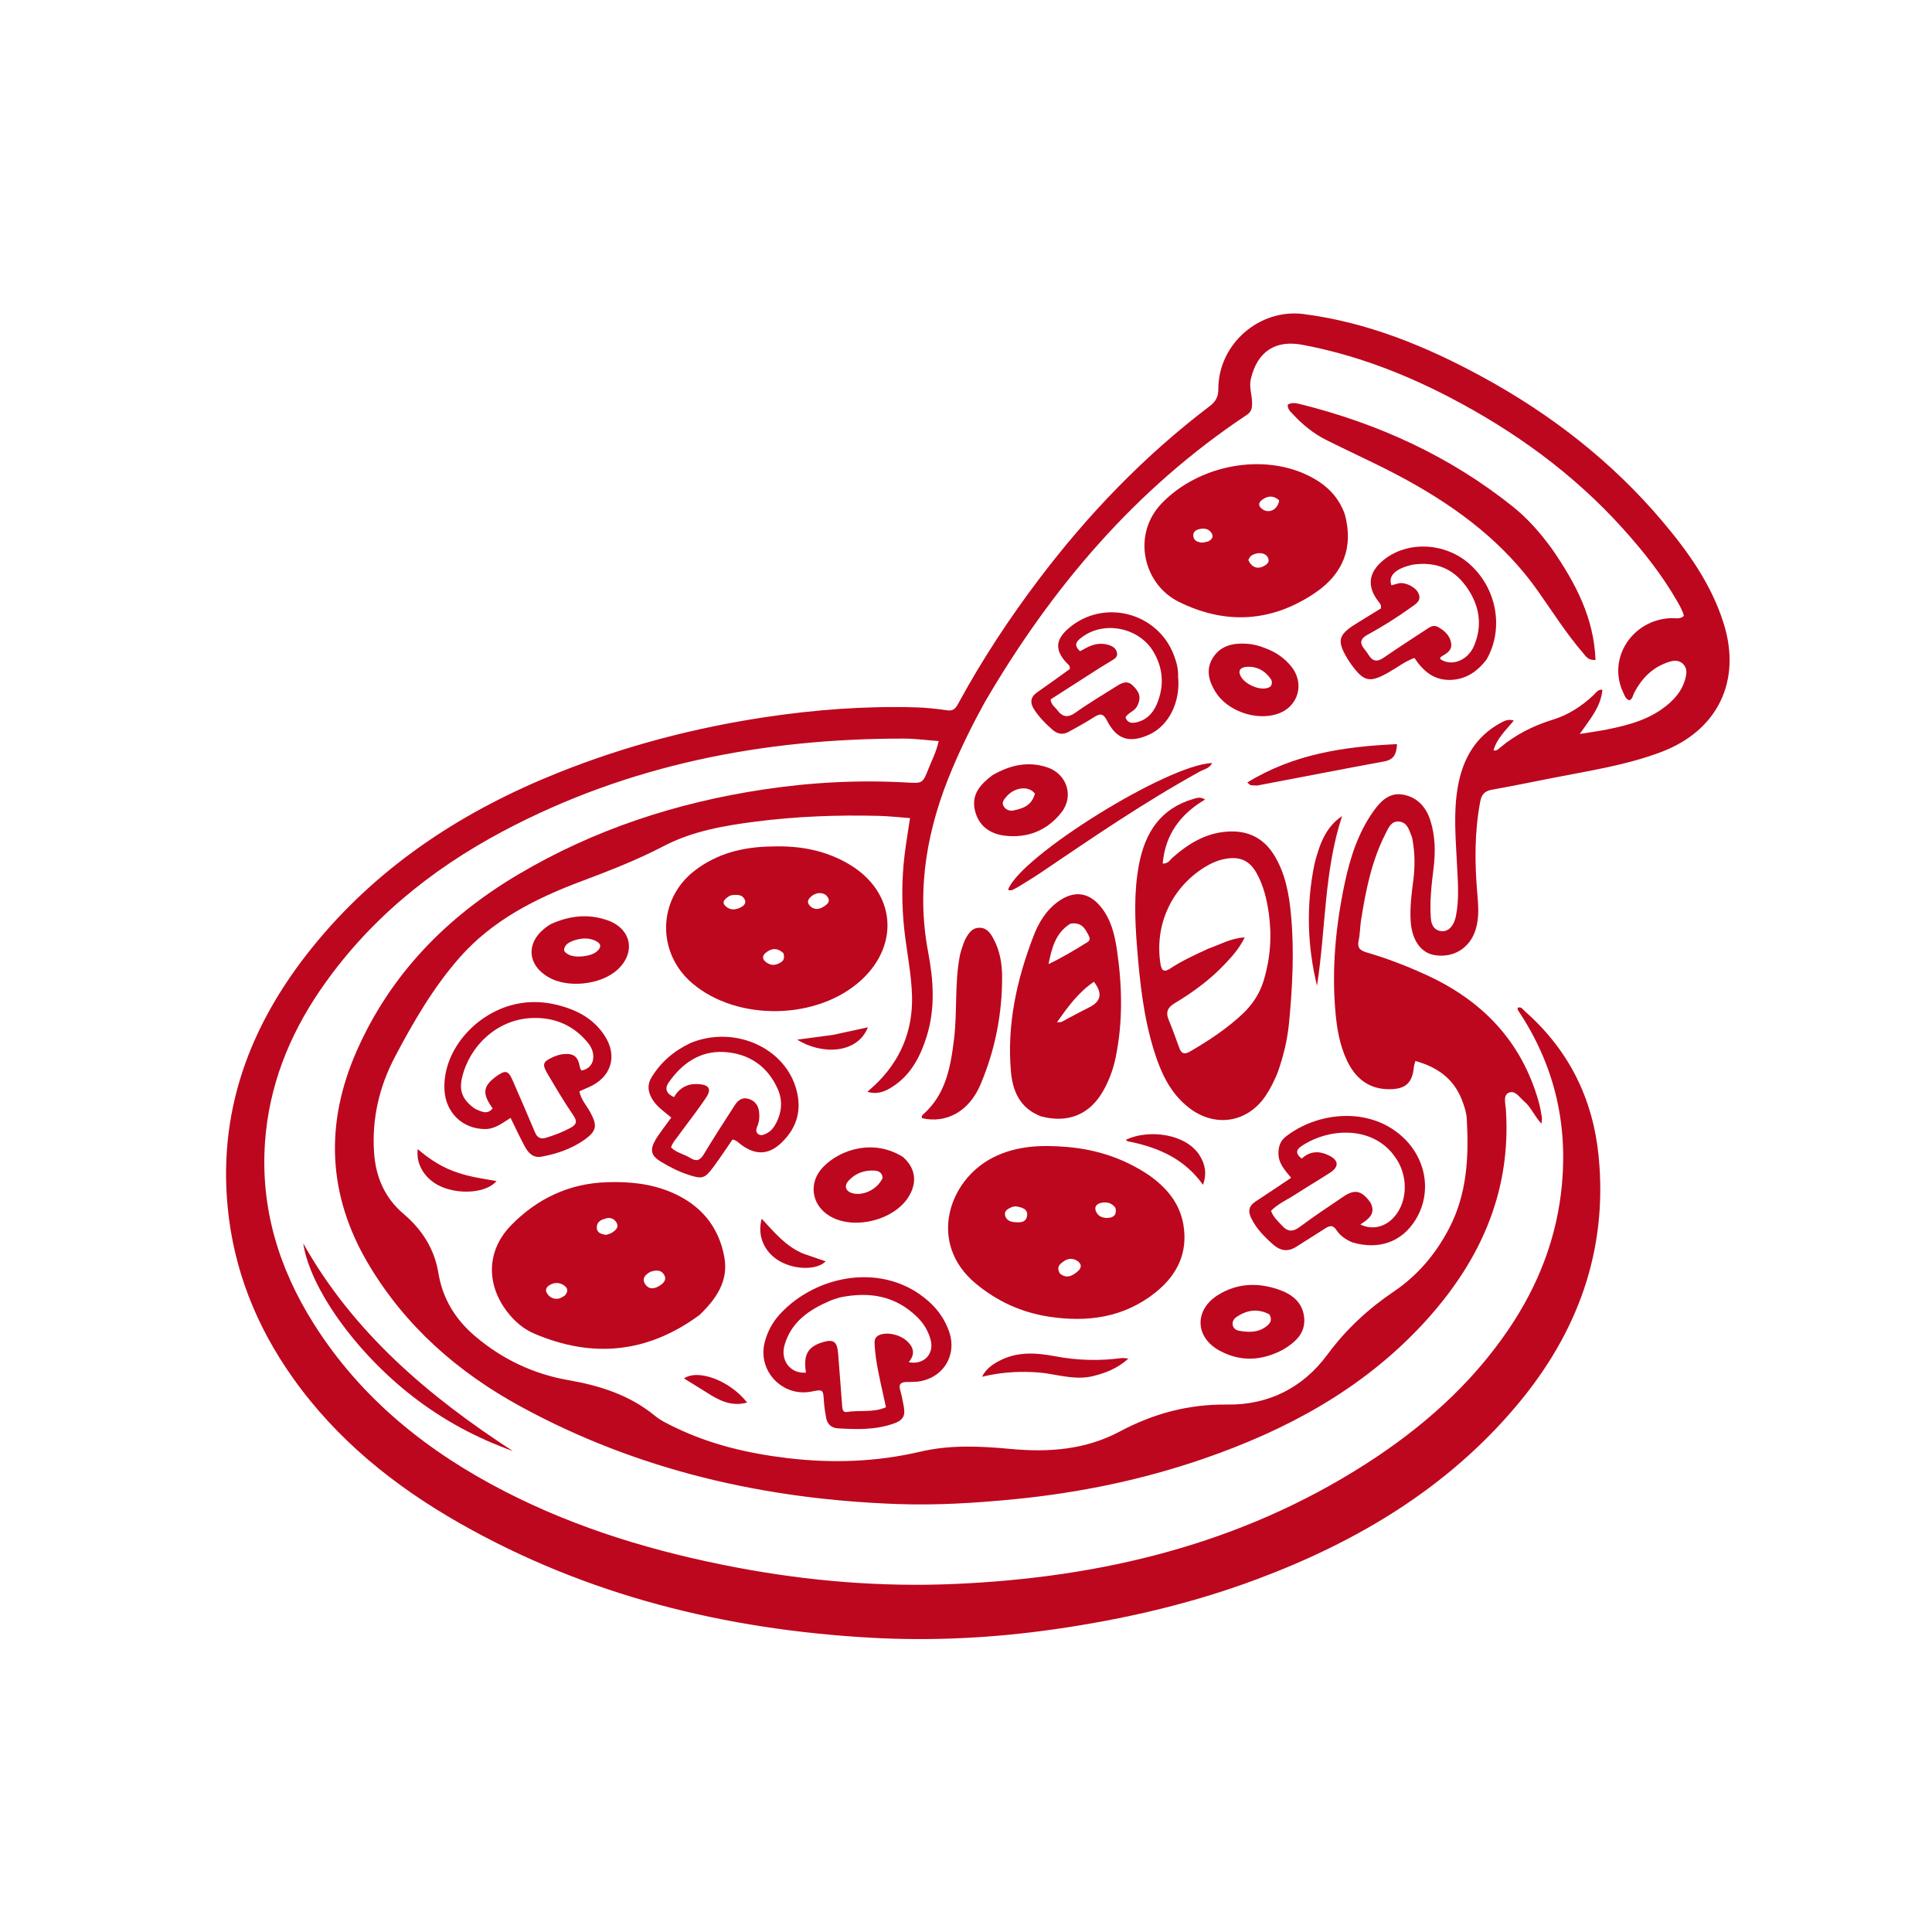 <svg version="1.1" id="Layer_1" xmlns="http://www.w3.org/2000/svg" xmlns:xlink="http://www.w3.org/1999/xlink" x="0px" y="0px"
	 width="100%" viewBox="0 0 1024 1024" enable-background="new 0 0 1024 1024" xml:space="preserve">
<path fill="#BD071E" opacity="1" stroke="none" 
	d="
M754.694,516.158 
	C785.301,529.825 806.362,551.578 815.538,583.938 
	C816.306,586.646 816.741,589.454 817.232,592.233 
	C817.368,593.002 817.152,593.834 817.033,595.587 
	C813.219,591.544 811.536,586.868 807.898,583.794 
	C805.407,581.69 803.087,577.714 799.744,579.136 
	C796.552,580.494 797.936,584.837 798.138,587.829 
	C801.196,633.097 783.487,670.388 753.398,702.544 
	C721.438,736.698 681.461,758.164 637.731,773.218 
	C605.52,784.307 572.399,791.15 538.485,794.529 
	C517.568,796.613 496.636,797.925 475.654,797.175 
	C405.329,794.663 338.189,779.401 276.013,745.507 
	C242.66,727.326 214.827,702.93 195.239,669.927 
	C173.554,633.39 172.13,595.403 189.067,557 
	C207.003,516.331 236.754,485.932 274.757,463.435 
	C314.957,439.636 358.479,425.414 404.583,418.457 
	C429.868,414.642 455.195,413.307 480.697,414.755 
	C489.008,415.227 489.014,415.246 492.169,407.347 
	C494.009,402.741 496.33,398.305 497.513,392.788 
	C491.121,392.314 485.038,391.473 478.955,391.471 
	C404.407,391.439 332.992,405.339 266.642,440.546 
	C227.818,461.147 194.532,488.43 169.562,525.032 
	C153.033,549.263 142.541,575.911 140.465,605.301 
	C137.998,640.216 147.708,672.128 166.249,701.541 
	C191.333,741.332 226.633,769.519 267.988,790.705 
	C306.513,810.44 347.541,822.645 389.925,830.715 
	C428.34,838.029 467.125,841.231 506.136,839.527 
	C583.841,836.132 657.574,818.445 723.904,775.929 
	C753.499,756.959 779.553,734.056 799.447,704.778 
	C815.334,681.396 825.342,655.847 827.896,627.41 
	C830.886,594.11 823.329,563.679 804.859,535.886 
	C804.508,535.358 804.061,534.812 804.595,534.014 
	C806.586,533.517 807.451,535.327 808.571,536.317 
	C831.595,556.685 844.312,582.435 847.307,612.82 
	C852.259,663.067 835.969,706.726 804.023,744.764 
	C767.043,788.795 719.273,817.186 666.031,837.087 
	C631.316,850.062 595.44,858.311 558.753,863.561 
	C526.47,868.181 494.028,869.842 461.618,868.032 
	C384.548,863.728 311.009,845.719 243.417,807.208 
	C208.908,787.546 178.406,763.013 155.208,730.283 
	C135.871,703.003 123.791,672.915 120.636,639.453 
	C115.522,585.229 134.594,539.025 168.652,498.328 
	C202.877,457.431 246.392,429.398 295.595,409.657 
	C331.128,395.401 367.907,385.772 405.687,380.09 
	C432.033,376.128 458.591,374.14 485.274,374.908 
	C490.911,375.07 496.562,375.672 502.143,376.495 
	C505.694,377.019 506.83,374.883 508.137,372.479 
	C520.573,349.604 534.857,327.921 550.543,307.161 
	C576.697,272.547 606.539,241.541 641.154,215.28 
	C644.399,212.818 645.754,210.272 645.747,206.149 
	C645.708,182.415 667.445,163.424 690.965,166.459 
	C724.844,170.832 755.88,183.54 785.56,199.69 
	C822.026,219.532 854.422,244.687 881.296,276.525 
	C894.996,292.755 907.21,309.971 913.642,330.624 
	C923.109,361.026 910.388,387.253 880.529,398.554 
	C861.905,405.604 842.28,408.51 822.881,412.343 
	C812.122,414.468 801.372,416.652 790.58,418.602 
	C786.93,419.262 785.255,421.149 784.58,424.694 
	C781.501,440.863 781.588,457.104 782.988,473.416 
	C783.542,479.876 784.098,486.39 782.107,492.744 
	C779.049,502.503 770.47,507.831 760.456,506.253 
	C753.109,505.096 748.311,498.255 747.684,488.212 
	C747.235,481.018 748.119,473.91 749.047,466.821 
	C750.007,459.492 749.986,452.23 748.627,444.969 
	C748.535,444.48 748.479,443.968 748.291,443.514 
	C746.905,440.17 746.109,436.025 741.747,435.47 
	C737.368,434.913 735.908,438.838 734.368,441.845 
	C726.988,456.259 723.891,471.928 721.381,487.736 
	C720.809,491.34 720.861,495.06 720.093,498.611 
	C719.239,502.56 721.052,503.842 724.432,504.831 
	C734.666,507.827 744.633,511.594 754.694,516.158 
M521.882,372.306 
	C515.607,383.693 509.844,395.328 504.773,407.306 
	C491.522,438.603 485.467,470.731 491.959,504.734 
	C494.77,519.463 495.782,534.497 491.187,549.227 
	C487.848,559.928 482.868,569.651 473.091,575.969 
	C469.262,578.443 465.079,580.301 459.737,578.674 
	C461.282,577.291 462.405,576.326 463.484,575.314 
	C477.142,562.497 483.875,546.467 483.396,527.998 
	C483.091,516.26 480.592,504.589 479.311,492.863 
	C477.881,479.762 477.852,466.627 479.406,453.531 
	C480.18,447.013 481.304,440.537 482.333,433.615 
	C476.448,433.182 471.008,432.555 465.556,432.421 
	C443.891,431.888 422.273,432.685 400.761,435.432 
	C383.872,437.589 367.065,440.469 351.805,448.433 
	C337.579,455.858 322.72,461.608 307.754,467.234 
	C283.669,476.287 260.941,487.831 243.64,507.483 
	C229.713,523.304 219.134,541.532 209.346,560.117 
	C201.051,575.869 197.074,592.732 198.254,610.687 
	C199.114,623.767 203.823,634.835 213.973,643.453 
	C223.675,651.692 230.243,661.942 232.334,674.63 
	C234.611,688.443 241.417,699.442 252.001,708.376 
	C266.339,720.478 282.856,728.302 301.162,731.484 
	C318.062,734.422 333.719,739.402 347.178,750.432 
	C350.351,753.033 354.241,754.848 357.981,756.654 
	C376.761,765.722 396.725,770.362 417.358,772.832 
	C441.062,775.669 464.583,774.861 487.766,769.42 
	C503.825,765.651 519.798,766.493 535.889,767.987 
	C555.94,769.85 575.384,768.411 593.616,758.68 
	C611.368,749.205 630.068,744.172 650.561,744.444 
	C672.269,744.732 690.584,735.572 703.52,718.011 
	C713.381,704.624 725.117,693.766 738.793,684.511 
	C751.392,675.984 761.014,664.611 768.095,650.999 
	C777.63,632.669 778.547,613.049 777.43,593.105 
	C777.229,589.531 776.009,585.893 774.656,582.528 
	C770.22,571.5 761.604,565.514 750.188,562.347 
	C749.799,563.828 749.482,564.591 749.409,565.376 
	C748.626,573.861 745.121,577.198 736.752,577.309 
	C725.548,577.458 718.323,571.562 713.804,561.865 
	C710.031,553.767 708.557,545.013 707.793,536.24 
	C705.787,513.195 707.987,490.382 712.795,467.829 
	C715.653,454.419 719.867,441.436 727.882,430.059 
	C731.546,424.859 736.167,420.126 742.971,421.079 
	C750.612,422.15 755.67,427.234 758.08,434.722 
	C760.792,443.148 760.864,451.759 759.792,460.411 
	C758.707,469.175 757.714,477.936 758.378,486.778 
	C758.617,489.962 759.961,492.844 763.37,493.445 
	C766.974,494.08 769.312,491.855 770.705,488.683 
	C771.168,487.626 771.483,486.483 771.707,485.347 
	C773.501,476.26 772.674,467.12 772.227,457.985 
	C771.553,444.201 770.261,430.383 772.738,416.666 
	C775.346,402.225 782.042,390.378 795.391,383.133 
	C797.307,382.093 799.309,380.962 802.368,381.9 
	C798.082,387.123 793.316,391.387 791.617,397.708 
	C793.339,398.068 794.143,397.055 794.975,396.349 
	C803.244,389.334 812.753,384.614 823.027,381.444 
	C831.355,378.874 838.358,374.305 844.626,368.386 
	C845.852,367.229 846.784,365.409 849.301,365.532 
	C848.57,374.589 842.761,381.097 837.294,389.027 
	C843.122,388.072 847.541,387.486 851.902,386.607 
	C863.392,384.291 874.626,381.285 883.887,373.503 
	C888.044,370.009 891.406,365.929 892.993,360.635 
	C893.919,357.547 894.61,354.294 891.896,351.768 
	C889.356,349.405 886.316,350.166 883.419,351.217 
	C875.471,354.1 870.073,359.747 866.202,367.08 
	C865.455,368.496 865.389,370.385 863.585,371.196 
	C861.599,370.515 861.088,368.64 860.33,367.042 
	C851.794,349.04 865.042,328.471 885.637,327.617 
	C887.851,327.525 890.289,328.374 892.526,326.465 
	C891.772,323.547 890.262,320.983 888.78,318.406 
	C880.849,304.611 871.013,292.22 860.417,280.433 
	C834.028,251.078 802.578,228.334 767.67,210.246 
	C743.169,197.55 717.555,187.864 690.335,182.757 
	C675.849,180.04 666.493,186.353 663.006,200.676 
	C661.911,205.172 663.602,209.233 663.635,213.513 
	C663.655,216.108 663.404,218.188 660.848,219.886 
	C602.04,258.953 557.569,311.14 521.882,372.306 
z"/>
<path fill="#BD071E" opacity="1" stroke="none" 
	d="
M218.833,740.22 
	C188.95,717.132 164.386,683.059 160.714,659.019 
	C187.261,706.3 227.139,740.074 271.822,769.094 
	C252.699,762.21 235.09,752.819 218.833,740.22 
z"/>
<path fill="#BD071E" opacity="1" stroke="none" 
	d="
M609.022,622.895 
	C618.475,629.597 625.31,637.809 627.228,649.156 
	C629.756,664.111 623.842,675.938 612.378,685.073 
	C595.776,698.302 576.523,700.972 556.176,697.896 
	C541.566,695.687 528.58,689.821 517.103,680.261 
	C491.609,659.025 502.598,625.619 526.226,613.557 
	C538.855,607.109 552.293,606.785 565.731,607.929 
	C581.146,609.241 595.706,613.95 609.022,622.895 
M536.347,639.72 
	C534.443,640.691 532.091,641.542 532.728,644.253 
	C533.209,646.3 534.998,647.477 537.124,647.699 
	C540.127,648.012 543.728,648.314 544.351,644.519 
	C544.979,640.697 541.549,639.899 538.522,639.404 
	C538.05,639.326 537.542,639.463 536.347,639.72 
M561.766,674.969 
	C565.478,678.078 568.637,676.111 571.452,673.629 
	C573.412,671.901 573.291,669.732 570.937,668.255 
	C568.636,666.812 566.121,666.894 563.925,668.442 
	C561.931,669.849 559.659,671.375 561.766,674.969 
M591.249,640.238 
	C589.391,637.599 586.72,636.926 583.775,637.497 
	C581.63,637.914 579.908,639.329 580.743,641.714 
	C581.726,644.521 584.277,645.686 587.111,645.525 
	C589.792,645.373 592.055,644.353 591.249,640.238 
z"/>
<path fill="#BD071E" opacity="1" stroke="none" 
	d="
M370.851,696.888 
	C343.263,717.263 313.973,720.062 283.022,706.786 
	C277.324,704.341 272.629,700.232 268.804,695.242 
	C257.497,680.492 257.929,662.689 270.932,649.391 
	C284.685,635.328 301.522,627.285 321.513,626.604 
	C333.272,626.204 344.811,627.274 355.748,631.905 
	C371.111,638.409 380.898,649.792 383.91,666.27 
	C386.223,678.923 379.686,688.331 370.851,696.888 
M344.666,674.117 
	C341.832,675.648 339.925,677.891 342.149,680.89 
	C344.387,683.908 347.502,682.921 350.145,681.094 
	C351.829,679.931 353.288,678.221 352.194,676.029 
	C350.756,673.148 348.152,672.917 344.666,674.117 
M321.269,654.524 
	C322.352,654.117 323.56,653.894 324.489,653.261 
	C326.133,652.141 328.03,650.678 326.993,648.46 
	C325.956,646.242 323.832,645.017 321.21,645.772 
	C318.967,646.418 316.622,647.181 316.333,650.044 
	C316.029,653.063 318.05,654.063 321.269,654.524 
M299.255,686.758 
	C301.149,684.836 301.221,682.846 298.976,681.305 
	C296.434,679.559 293.637,679.615 291.034,681.303 
	C289.675,682.184 288.909,683.603 289.752,685.163 
	C291.05,687.562 293.221,688.685 295.949,688.328 
	C296.896,688.205 297.78,687.596 299.255,686.758 
z"/>
<path fill="#BD071E" opacity="1" stroke="none" 
	d="
M409.038,448.656 
	C424.137,448.112 438.066,450.78 450.635,458.435 
	C474.459,472.945 477.062,500.46 456.611,519.359 
	C433.483,540.732 390.775,541.555 366.845,521.089 
	C347.878,504.866 348.526,476.454 368.372,461.317 
	C380.186,452.307 393.88,448.835 409.038,448.656 
M415.249,505.223 
	C412.218,502.323 409.026,502.393 405.902,504.942 
	C404.276,506.267 403.767,508.057 405.61,509.628 
	C407.461,511.204 409.558,511.941 412.069,510.95 
	C414.445,510.012 416.315,508.896 415.249,505.223 
M386.638,474.843 
	C384.33,476.421 381.698,478.177 385.22,480.827 
	C387.66,482.661 390.6,482.118 393.185,480.597 
	C394.566,479.785 395.505,478.444 394.753,476.847 
	C393.448,474.08 390.849,474.183 388.304,474.395 
	C387.976,474.422 387.652,474.505 386.638,474.843 
M430.958,474.388 
	C428.744,475.978 426.924,477.88 429.538,480.365 
	C431.755,482.473 434.457,481.958 436.839,480.356 
	C438.342,479.345 440.043,478.073 438.948,475.949 
	C437.738,473.599 435.481,473.078 432.996,473.519 
	C432.52,473.603 432.078,473.878 430.958,474.388 
z"/>
<path fill="#BD071E" opacity="1" stroke="none" 
	d="
M677.06,568.819 
	C675.218,573.173 673.308,577.055 670.892,580.669 
	C661.214,595.144 643.902,597.846 630.103,587.077 
	C620.16,579.318 615.257,568.466 611.65,556.88 
	C606.128,539.147 604.156,520.803 602.681,502.395 
	C601.497,487.605 600.894,472.809 603.704,458.119 
	C606.937,441.224 615.162,428.424 632.672,423.404 
	C634.407,422.907 636.126,422.193 638.734,423.747 
	C625.578,431.512 617.586,442.366 616.258,457.693 
	C619.165,457.86 620.105,455.767 621.512,454.525 
	C630.475,446.614 640.35,440.803 652.739,440.688 
	C662.771,440.594 670.343,445.023 675.496,453.531 
	C681.337,463.174 683.248,473.987 684.271,484.967 
	C686.036,503.93 685.034,522.878 683.257,541.778 
	C682.4,550.895 680.298,559.809 677.06,568.819 
M640.456,502.795 
	C646.458,500.749 652.058,497.325 659.715,496.832 
	C656.796,502.894 652.972,506.965 649.142,511.035 
	C641.319,519.349 632.171,525.976 622.443,531.829 
	C618.883,533.971 617.752,536.558 619.407,540.523 
	C621.455,545.426 623.265,550.433 625.05,555.44 
	C626.191,558.64 627.919,558.959 630.734,557.325 
	C640.548,551.626 649.985,545.403 658.317,537.655 
	C663.762,532.591 667.738,526.627 669.897,519.339 
	C673.359,507.651 674.181,495.837 672.458,483.85 
	C671.416,476.599 669.708,469.47 666.124,462.97 
	C662.317,456.067 657.298,453.836 649.547,455.195 
	C645.526,455.9 641.922,457.514 638.51,459.623 
	C620.82,470.555 611.852,490.344 615.069,510.85 
	C615.682,514.756 617.189,515.372 620.322,513.289 
	C626.444,509.218 633.131,506.214 640.456,502.795 
z"/>
<path fill="#BD071E" opacity="1" stroke="none" 
	d="
M712.792,272.632 
	C717.594,290.357 711.6,304.205 697.461,313.925 
	C674.457,329.741 649.718,331.387 624.694,318.928 
	C605.964,309.603 599.759,283.436 615.712,266.808 
	C635.31,246.381 669.696,239.771 694.436,252.575 
	C702.819,256.913 709.427,263.052 712.792,272.632 
M661.627,296.769 
	C663.184,300.511 666.324,301.875 669.709,300.112 
	C671.528,299.164 673.219,297.91 671.963,295.412 
	C670.662,292.822 666.291,292.397 663.142,294.584 
	C662.623,294.945 662.308,295.598 661.627,296.769 
M678.007,265.257 
	C675.113,262.452 671.975,262.715 668.984,264.88 
	C666.6,266.604 667.028,268.596 669.368,270.066 
	C672.808,272.228 677.177,270.133 678.007,265.257 
M640.355,286.956 
	C642.528,285.923 643.451,284.28 641.945,282.219 
	C640.261,279.913 637.649,279.9 635.184,280.576 
	C633.528,281.029 632.208,282.263 632.482,284.213 
	C632.816,286.582 634.71,287.332 636.77,287.565 
	C637.719,287.672 638.713,287.376 640.355,286.956 
z"/>
<path fill="#BD071E" opacity="1" stroke="none" 
	d="
M551.701,591.69 
	C540.505,587.365 536.71,578.21 535.807,567.883 
	C533.637,543.056 538.888,519.288 547.729,496.249 
	C550.549,488.901 554.605,482.169 561.32,477.515 
	C569.399,471.914 577.115,472.934 583.356,480.515 
	C588.747,487.064 590.752,495.066 591.949,503.11 
	C594.803,522.282 595.253,541.511 591.293,560.636 
	C590.039,566.695 587.916,572.47 584.898,577.881 
	C577.777,590.65 566.27,595.526 551.701,591.69 
M567.295,489.578 
	C559.434,494.479 557.447,502.518 555.743,510.988 
	C563.111,507.485 569.85,503.403 576.542,499.245 
	C577.683,498.536 577.748,497.311 577.16,496.139 
	C575.26,492.349 573.371,488.521 567.295,489.578 
M565.695,539.953 
	C569.672,537.878 573.63,535.767 577.63,533.737 
	C583.612,530.701 584.438,526.433 579.815,520.355 
	C571.637,525.863 566.041,533.581 560.254,541.75 
	C562.718,542.151 563.812,540.975 565.695,539.953 
z"/>
<path fill="#BD071E" opacity="1" stroke="none" 
	d="
M822.81,291.25 
	C835.12,309.143 844.861,327.602 845.649,349.818 
	C841.672,350.037 840.589,347.896 839.245,346.341 
	C830.299,335.983 822.992,324.423 815.137,313.264 
	C797.283,287.9 773.31,269.77 746.491,254.91 
	C732.35,247.075 717.588,240.524 703.147,233.313 
	C696.35,229.919 690.55,225.235 685.424,219.701 
	C684.137,218.312 682.37,217.046 682.532,214.465 
	C684.668,213.185 686.953,213.651 689.16,214.201 
	C730.545,224.507 768.551,241.865 801.973,268.639 
	C809.936,275.018 816.608,282.702 822.81,291.25 
z"/>
<path fill="#BD071E" opacity="1" stroke="none" 
	d="
M480.919,732.474 
	C477.668,732.493 476.123,733.436 477.115,736.745 
	C477.923,739.438 478.383,742.238 478.941,745.003 
	C480.027,750.393 478.778,752.723 473.593,754.548 
	C463.958,757.938 453.965,757.653 443.995,757.05 
	C440.71,756.851 438.456,754.833 437.861,751.443 
	C437.373,748.666 436.897,745.867 436.716,743.059 
	C436.282,736.342 436.354,736.337 430.003,737.571 
	C414.667,740.549 401.433,726.586 405.297,711.478 
	C406.766,705.73 409.518,700.643 413.563,696.301 
	C433.012,675.42 468.682,668.747 492.253,689.788 
	C497.211,694.214 500.853,699.519 503.037,705.737 
	C507.564,718.629 499.451,731.048 485.77,732.349 
	C484.284,732.49 482.78,732.442 480.919,732.474 
M445.237,687.651 
	C443.501,688.225 441.713,688.676 440.038,689.392 
	C428.988,694.115 419.428,700.506 415.848,712.835 
	C413.426,721.178 419.03,728.223 427.17,727.512 
	C425.738,718.235 427.98,713.99 435.604,711.535 
	C441.759,709.554 443.741,710.941 444.242,717.527 
	C444.934,726.629 445.67,735.727 446.342,744.831 
	C446.471,746.572 446.626,748.761 448.78,748.394 
	C455.56,747.238 462.721,748.89 469.578,745.87 
	C469.094,743.654 468.675,741.738 468.256,739.822 
	C466.306,730.912 464.122,722.041 463.577,712.887 
	C463.445,710.665 463.503,708.652 466.132,707.567 
	C470.278,705.857 477.115,707.328 480.951,711.009 
	C484.456,714.373 485.02,718.036 481.618,721.969 
	C489.487,723.617 495.151,717.792 493.329,710.443 
	C492.143,705.66 489.665,701.52 486.147,698.076 
	C474.8,686.962 461.159,684.39 445.237,687.651 
z"/>
<path fill="#BD071E" opacity="1" stroke="none" 
	d="
M294.302,532.395 
	C305.09,534.902 314.175,539.481 320.254,548.581 
	C327.642,559.639 324.057,571.117 311.817,576.346 
	C310.305,576.992 308.803,577.659 307.091,578.406 
	C307.937,582.817 310.879,585.906 312.82,589.469 
	C316.716,596.619 316.283,599.508 309.628,604.181 
	C302.847,608.943 295.129,611.563 287.041,613.061 
	C282.427,613.915 279.891,610.896 278.013,607.408 
	C275.433,602.615 273.159,597.657 270.619,592.497 
	C266.126,595.288 262.337,598.501 256.888,598.424 
	C244.983,598.257 236.254,589.642 235.583,577.787 
	C234.35,555.989 253.715,534.878 276.589,531.606 
	C282.458,530.766 288.17,530.977 294.302,532.395 
M251.834,587.732 
	C254.951,589.005 258.109,591.132 261.114,587.48 
	C255.359,579.453 255.907,575.6 263.409,570.234 
	C267.849,567.058 269.457,567.461 271.624,572.438 
	C275.607,581.592 279.603,590.741 283.459,599.948 
	C284.705,602.922 286.31,603.988 289.613,602.981 
	C293.934,601.663 298.071,600.058 302.07,597.952 
	C305.4,596.199 306.266,594.636 303.823,591.077 
	C298.933,583.951 294.555,576.466 290.144,569.023 
	C287.217,564.082 287.749,562.693 293.054,560.306 
	C294.697,559.567 296.485,558.935 298.259,558.745 
	C304.166,558.114 306.333,559.896 307.397,565.806 
	C307.502,566.393 307.922,566.922 308.164,567.412 
	C315.766,565.961 315.773,557.98 312.011,553.212 
	C304.033,543.102 293.145,538.803 280.81,539.632 
	C263.452,540.799 249.004,554.048 244.929,571.005 
	C243.211,578.155 245.059,582.996 251.834,587.732 
z"/>
<path fill="#BD071E" opacity="1" stroke="none" 
	d="
M716.877,658.525 
	C713.205,656.999 710.293,654.938 708.368,651.989 
	C706.394,648.963 704.529,649.691 702.18,651.212 
	C697.155,654.467 692.054,657.604 687.012,660.833 
	C682.569,663.679 678.546,662.97 674.736,659.591 
	C670.106,655.483 665.796,651.154 663.076,645.441 
	C661.353,641.821 661.986,639.114 665.355,636.906 
	C671.607,632.807 677.804,628.623 684.328,624.272 
	C681.093,620.286 677.564,616.705 677.602,611.219 
	C677.627,607.619 678.623,604.679 681.455,602.456 
	C697.774,589.646 724.871,586.235 742.781,602.034 
	C756.047,613.736 759.214,632.234 750.136,646.73 
	C742.932,658.232 730.918,662.592 716.877,658.525 
M726.429,637.503 
	C729.413,643.352 725.262,646.212 721.007,648.995 
	C727.781,652.276 735.109,650.138 739.871,643.884 
	C745.769,636.139 746.095,624.529 740.946,615.616 
	C729.754,596.24 704.713,597.286 689.568,607.632 
	C686.607,609.655 686.96,611.876 689.971,614.079 
	C694.384,609.983 699.197,609.908 704.317,612.396 
	C709.536,614.933 709.889,618.335 704.987,621.533 
	C698.994,625.442 692.789,629.025 686.804,632.946 
	C682.405,635.828 677.433,637.915 673.677,641.757 
	C674.829,645.135 677.296,647.163 679.386,649.503 
	C682.324,652.792 685.064,653.132 688.805,650.355 
	C696.42,644.703 704.311,639.416 712.185,634.123 
	C718.078,630.161 721.833,630.966 726.429,637.503 
z"/>
<path fill="#BD071E" opacity="1" stroke="none" 
	d="
M787.837,349.667 
	C782.893,355.979 777.059,359.994 769.128,360.35 
	C760.285,360.746 754.478,355.955 749.661,348.71 
	C744.586,350.586 740.396,353.909 735.829,356.472 
	C726.007,361.984 722.962,361.421 716.321,352.338 
	C715.536,351.265 714.791,350.155 714.111,349.013 
	C708.561,339.696 709.289,336.515 718.314,330.861 
	C722.937,327.965 727.606,325.141 731.868,322.522 
	C732.221,320.744 731.544,320.01 730.913,319.222 
	C724.298,310.956 725.136,303.43 733.399,296.76 
	C745.936,286.641 765.642,287.469 778.55,298.658 
	C793.306,311.449 797.375,333.184 787.837,349.667 
M748.745,299.29 
	C739.664,301.316 735.608,305.135 737.484,310.218 
	C738.716,309.883 739.965,309.516 741.229,309.204 
	C744.618,308.369 750.121,310.972 751.734,314.319 
	C753.681,318.361 750.466,320.064 747.957,321.87 
	C740.518,327.225 732.764,332.105 724.72,336.492 
	C721.019,338.51 720.512,340.814 723.143,344.006 
	C723.988,345.031 724.759,346.129 725.469,347.254 
	C727.601,350.629 730.027,350.903 733.329,348.626 
	C740.727,343.523 748.286,338.653 755.797,333.714 
	C757.739,332.437 759.691,330.928 762.211,332.341 
	C765.68,334.285 768.552,336.881 769.147,340.974 
	C769.708,344.834 766.649,346.405 763.868,348.015 
	C763.531,348.21 763.426,348.806 763.223,349.197 
	C769.01,353.493 777.907,350.3 781.287,342.273 
	C786.015,331.043 784.016,320.345 776.986,310.684 
	C770.248,301.423 761.014,297.494 748.745,299.29 
z"/>
<path fill="#BD071E" opacity="1" stroke="none" 
	d="
M366.053,552.79 
	C388.494,543.568 414.633,554.531 421.569,575.77 
	C425.289,587.159 422.97,597.156 414.383,605.491 
	C407.509,612.162 400.594,612.438 392.846,606.736 
	C391.521,605.761 390.445,604.402 388.253,603.955 
	C384.973,608.696 381.711,613.662 378.19,618.436 
	C373.525,624.761 372.185,625.071 364.669,622.596 
	C359.576,620.918 354.836,618.477 350.275,615.719 
	C344.998,612.529 344.306,609.471 347.48,604.043 
	C348.654,602.037 350.071,600.169 351.422,598.271 
	C352.763,596.386 354.161,594.542 355.795,592.326 
	C351.967,589.109 347.904,586.495 345.474,582.157 
	C343.297,578.268 343.051,574.695 345.405,570.887 
	C350.369,562.855 357.21,556.974 366.053,552.79 
M360.772,600.24 
	C359.08,602.845 356.693,605.022 355.653,608.124 
	C358.615,611.074 362.599,611.694 365.797,613.706 
	C368.935,615.681 370.96,615.243 372.988,611.86 
	C378.287,603.018 383.913,594.37 389.503,585.705 
	C391.116,583.204 393.343,581.45 396.618,582.383 
	C400.021,583.353 401.894,585.756 402.316,589.204 
	C402.641,591.864 402.459,594.477 401.359,597.029 
	C400.785,598.363 400.374,600.053 401.908,601.124 
	C403.305,602.1 404.758,601.471 406.153,600.805 
	C408.188,599.831 409.637,598.276 410.748,596.368 
	C414.327,590.222 415.073,583.631 412.228,577.212 
	C406.815,564.999 396.781,558.322 383.767,557.586 
	C371.156,556.872 361.576,563.501 354.483,573.63 
	C352.075,577.07 353.24,579.751 357.228,581.484 
	C360.264,576.403 364.554,574.205 370.279,574.598 
	C375.865,574.982 377.288,577.256 374.13,581.939 
	C370.042,588 365.542,593.784 360.772,600.24 
z"/>
<path fill="#BD071E" opacity="1" stroke="none" 
	d="
M624.411,358.564 
	C625.794,372.156 619.405,384.734 608.989,389.412 
	C598.612,394.072 591.789,391.932 586.685,381.824 
	C584.742,377.978 582.954,378.116 579.81,380.142 
	C575.482,382.932 570.929,385.38 566.422,387.884 
	C563.283,389.628 560.447,389.075 557.738,386.691 
	C554.092,383.482 550.699,380.074 548.079,375.968 
	C545.861,372.493 546.065,369.479 549.713,366.945 
	C555.58,362.869 561.35,358.655 567.019,354.599 
	C567.32,352.702 565.945,352.04 565.097,351.111 
	C559.088,344.521 559.419,339.092 566.232,333.153 
	C584.699,317.058 613.709,324.45 622.251,347.446 
	C623.528,350.884 624.569,354.394 624.411,358.564 
M602.828,374.004 
	C601.586,376.904 598.095,377.584 596.524,380.193 
	C597.55,383.115 599.606,383.439 602.16,382.887 
	C607.534,381.724 610.953,378.224 613.034,373.429 
	C617.152,363.942 616.641,354.526 611.462,345.612 
	C604.032,332.825 585.78,328.886 573.926,337.384 
	C571.232,339.316 568.337,341.563 572.473,345.149 
	C573.662,344.504 574.671,343.947 575.688,343.406 
	C579.503,341.379 583.497,340.519 587.716,341.867 
	C589.858,342.551 591.728,343.82 592.077,346.214 
	C592.402,348.433 590.464,349.318 588.952,350.296 
	C586.995,351.562 584.941,352.679 582.976,353.935 
	C574.172,359.561 565.385,365.213 556.849,370.691 
	C557.131,373.655 559.116,374.64 560.26,376.209 
	C563.11,380.116 565.98,380.629 570.197,377.601 
	C577.089,372.652 584.456,368.366 591.627,363.807 
	C594.389,362.05 597.259,360.397 600.24,363.203 
	C603.15,365.942 605.376,369.03 602.828,374.004 
z"/>
<path fill="#BD071E" opacity="1" stroke="none" 
	d="
M509.447,503.763 
	C510.319,501.349 510.832,499.192 511.882,497.34 
	C513.443,494.586 515.268,491.807 518.958,491.724 
	C522.886,491.636 524.846,494.423 526.483,497.409 
	C529.935,503.704 531.125,510.697 531.146,517.652 
	C531.206,537.488 527.384,556.729 519.623,574.956 
	C513.572,589.166 501.509,595.598 488.735,592.666 
	C488.364,591.977 488.554,591.311 489.066,590.866 
	C501.238,580.278 503.839,565.676 505.644,550.847 
	C507.434,536.151 505.925,521.209 508.721,506.572 
	C508.876,505.757 509.125,504.961 509.447,503.763 
z"/>
<path fill="#BD071E" opacity="1" stroke="none" 
	d="
M680.09,715.305 
	C668.683,721.365 657.441,721.888 646.349,715.846 
	C633.256,708.714 632.947,694.208 645.639,686.333 
	C655.634,680.131 666.391,679.698 677.3,683.348 
	C684.423,685.731 690.304,689.943 691.208,698.097 
	C692.128,706.39 686.858,711.249 680.09,715.305 
M672.825,696.646 
	C666.788,693.475 661.017,694.242 655.512,697.93 
	C654.089,698.883 653.069,700.278 653.339,702.134 
	C653.616,704.041 655.129,705.063 656.757,705.341 
	C661.736,706.19 666.718,706.409 671.06,703.102 
	C672.981,701.639 674.618,699.961 672.825,696.646 
z"/>
<path fill="#BD071E" opacity="1" stroke="none" 
	d="
M478.626,613.258 
	C485.245,619.136 486.254,626.542 481.736,634.062 
	C474.07,646.822 452.364,652.191 439.664,644.47 
	C429.964,638.572 428.353,626.76 436.27,618.546 
	C445.34,609.136 463.159,603.457 478.626,613.258 
M467.783,624.424 
	C467.701,621.678 465.898,620.591 463.538,620.446 
	C458.288,620.122 453.623,621.731 449.972,625.568 
	C447.1,628.586 448.144,631.563 452.197,632.529 
	C457.704,633.841 465.005,630.373 467.783,624.424 
z"/>
<path fill="#BD071E" opacity="1" stroke="none" 
	d="
M526.032,410.868 
	C535.352,405.483 544.848,403.345 554.979,406.676 
	C565.366,410.091 569.349,421.837 562.692,430.433 
	C555.1,440.236 544.536,444.406 532.347,442.901 
	C524.654,441.95 518.608,437.645 516.717,429.506 
	C514.761,421.087 519.593,415.691 526.032,410.868 
M548.539,420.658 
	C545.388,416.376 537.865,417.075 533.494,422.159 
	C532.241,423.617 530.643,425.263 532.002,427.419 
	C533.162,429.26 535.149,429.977 537.202,429.555 
	C542.165,428.535 546.84,426.957 548.539,420.658 
z"/>
<path fill="#BD071E" opacity="1" stroke="none" 
	d="
M292.011,489.77 
	C301.984,485.266 311.844,484.222 321.941,487.75 
	C334.675,492.2 337.202,504.879 327.232,513.996 
	C318.459,522.017 300.863,523.904 290.653,517.917 
	C278.324,510.686 278.797,497.552 292.011,489.77 
M304.165,498.466 
	C301.961,499.32 299.721,500.254 299.046,502.778 
	C298.631,504.333 299.998,505.128 301.139,505.821 
	C304.625,507.936 313.176,507.046 316.315,504.325 
	C318.963,502.03 318.684,500.05 315.604,498.622 
	C312.133,497.014 308.517,497.073 304.165,498.466 
z"/>
<path fill="#BD071E" opacity="1" stroke="none" 
	d="
M671.033,343.713 
	C676.464,345.795 680.759,348.823 684.217,353.02 
	C691.886,362.325 688.13,374.974 676.644,378.524 
	C665.251,382.045 650.359,376.686 644.176,366.651 
	C640.591,360.832 638.954,354.616 643.028,348.373 
	C647.132,342.085 653.63,340.791 660.534,341.173 
	C663.997,341.364 667.427,342.192 671.033,343.713 
M673.894,360.406 
	C670.741,355.649 666.37,353.013 660.61,353.464 
	C657.747,353.689 655.855,355.2 657.635,358.487 
	C659.831,362.543 666.881,365.758 671.276,364.762 
	C673.272,364.31 674.653,363.409 673.894,360.406 
z"/>
<path fill="#BD071E" opacity="1" stroke="none" 
	d="
M539.193,470.346 
	C537.396,471.071 536.149,472.582 534.3,471.571 
	C540.803,453.737 619.066,405.119 642.436,404.439 
	C641.148,407.232 638.23,407.668 636.03,408.88 
	C606.665,425.046 579.058,443.963 551.344,462.718 
	C547.486,465.329 543.474,467.711 539.193,470.346 
z"/>
<path fill="#BD071E" opacity="1" stroke="none" 
	d="
M666.31,416.35 
	C664.904,416.307 663.904,416.29 662.916,416.175 
	C662.65,416.144 662.419,415.813 661.06,414.749 
	C685.761,399.584 712.503,395.688 740.444,394.401 
	C740.182,399.726 738.717,402.629 733.727,403.548 
	C711.366,407.669 689.052,412.052 666.31,416.35 
z"/>
<path fill="#BD071E" opacity="1" stroke="none" 
	d="
M696.68,458.016 
	C699.284,447.944 702.332,438.576 711.339,432.519 
	C701.703,461.786 702.738,492.504 698.031,522.485 
	C692.89,501.205 692.236,479.881 696.68,458.016 
z"/>
<path fill="#BD071E" opacity="1" stroke="none" 
	d="
M546.874,727.235 
	C537.722,726.809 529.174,727.637 520.493,729.702 
	C522.755,725.227 526.632,722.699 530.847,720.677 
	C540.041,716.267 549.733,717.053 559.257,718.85 
	C571.006,721.068 582.698,721.392 594.5,719.804 
	C595.278,719.699 596.099,719.908 598.094,720.064 
	C592.202,725.377 586.047,727.665 579.499,729.316 
	C571.272,731.391 563.288,729.298 555.28,728.025 
	C552.632,727.604 550.012,727.358 546.874,727.235 
z"/>
<path fill="#BD071E" opacity="1" stroke="none" 
	d="
M599.258,605.193 
	C598.079,605.011 597.225,604.963 596.826,604.047 
	C609.151,598.342 628.599,600.97 635.781,612.321 
	C638.701,616.937 639.809,621.917 637.613,627.974 
	C628.003,614.468 614.626,608.463 599.258,605.193 
z"/>
<path fill="#BD071E" opacity="1" stroke="none" 
	d="
M243.244,621.76 
	C249.938,623.945 256.524,624.798 263.166,625.993 
	C257.968,632.194 243.688,633.438 233.467,628.781 
	C225.337,625.078 220.292,617.148 221.427,609.065 
	C227.951,614.703 234.883,619.122 243.244,621.76 
z"/>
<path fill="#BD071E" opacity="1" stroke="none" 
	d="
M425.601,664.403 
	C429.831,665.882 433.715,667.205 437.65,668.546 
	C432.826,673.336 420.905,673.1 412.725,668.145 
	C404.962,663.441 401.214,654.714 403.741,645.97 
	C410.35,653.081 416.339,660.478 425.601,664.403 
z"/>
<path fill="#BD071E" opacity="1" stroke="none" 
	d="
M374.246,737.854 
	C370.152,735.306 366.361,732.962 362.526,730.591 
	C370.044,725.441 386.864,731.753 395.998,743.388 
	C387.574,745.682 380.977,742.238 374.246,737.854 
z"/>
<path fill="#BD071E" opacity="1" stroke="none" 
	d="
M441.55,548.511 
	C447.857,547.153 453.735,545.865 460.021,544.487 
	C454.331,558.701 435.517,559.138 422.523,551.041 
	C429.141,550.165 435.131,549.373 441.55,548.511 
z"/>
</svg>